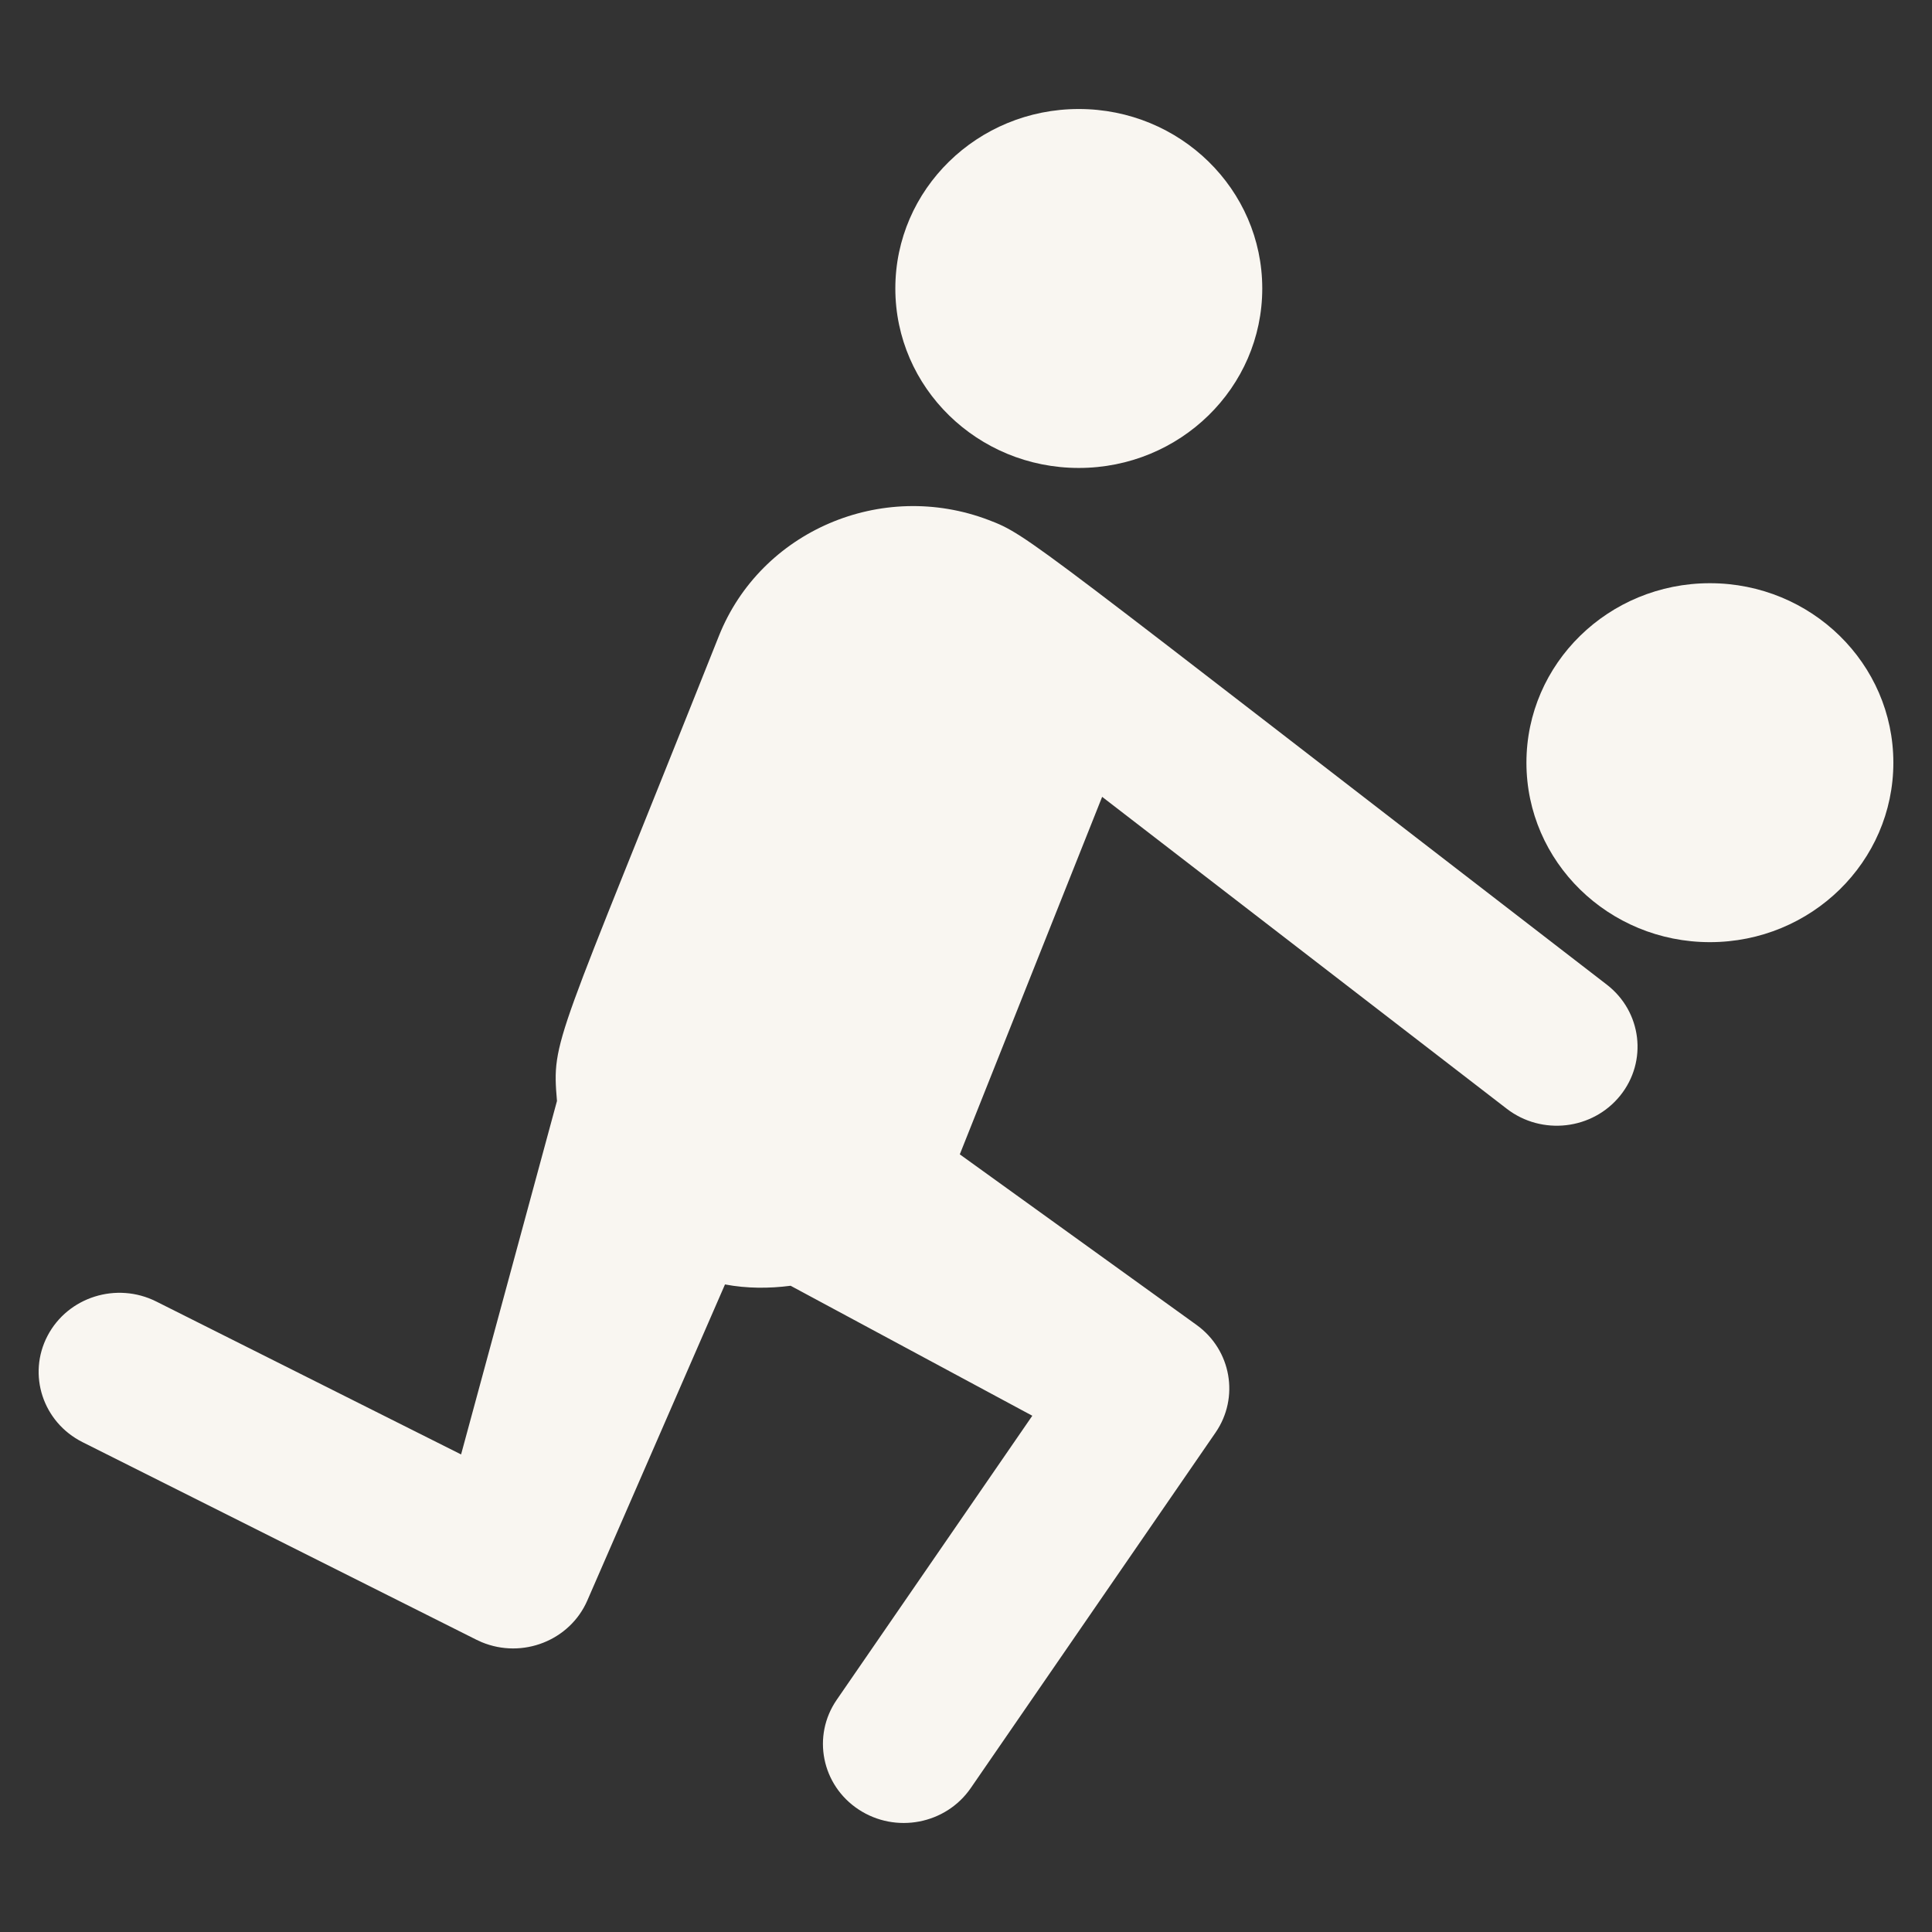 <svg width="90" height="90" viewBox="0 0 90 90" fill="none" xmlns="http://www.w3.org/2000/svg">
    <rect x="0" y="0" width="90" height="90" fill="#333333" stroke="none"/>
    <path d="M74.849 45.867C47.863 25.064 47.935 24.941 46.058 24.225C41.062 22.322 35.434 24.741 33.488 29.628C25.848 48.817 25.701 48.386 25.946 51.288L21.479 67.753L7.281 60.63C5.432 59.702 3.163 60.416 2.215 62.226C1.267 64.035 1.997 66.254 3.847 67.182L22.193 76.385C22.269 76.423 22.355 76.463 22.434 76.496C24.342 77.291 26.547 76.423 27.36 74.557L27.469 74.306L33.773 59.834C34.801 60.027 35.826 60.025 36.83 59.896L48.089 65.951L38.978 79.183C37.817 80.869 38.273 83.157 39.997 84.293C41.721 85.429 44.059 84.983 45.221 83.296L56.628 66.73C57.742 65.107 57.365 62.891 55.74 61.72L55.533 61.571L44.711 53.774L51.342 37.12L70.191 51.65C71.821 52.907 74.186 52.638 75.476 51.037C76.762 49.44 76.482 47.125 74.849 45.867Z"
          fill="#F9F6F1"/>
    <path d="M50.254 21.799C54.974 21.799 58.801 18.056 58.801 13.438C58.801 8.821 54.974 5.078 50.254 5.078C45.534 5.078 41.708 8.821 41.708 13.438C41.708 18.056 45.534 21.799 50.254 21.799Z"
          fill="#F9F6F1"/>
    <path d="M79.654 43.889C84.374 43.889 88.2 40.146 88.2 35.528C88.2 30.911 84.374 27.168 79.654 27.168C74.933 27.168 71.107 30.911 71.107 35.528C71.107 40.146 74.933 43.889 79.654 43.889Z"
          fill="#F9F6F1"/>
</svg>
